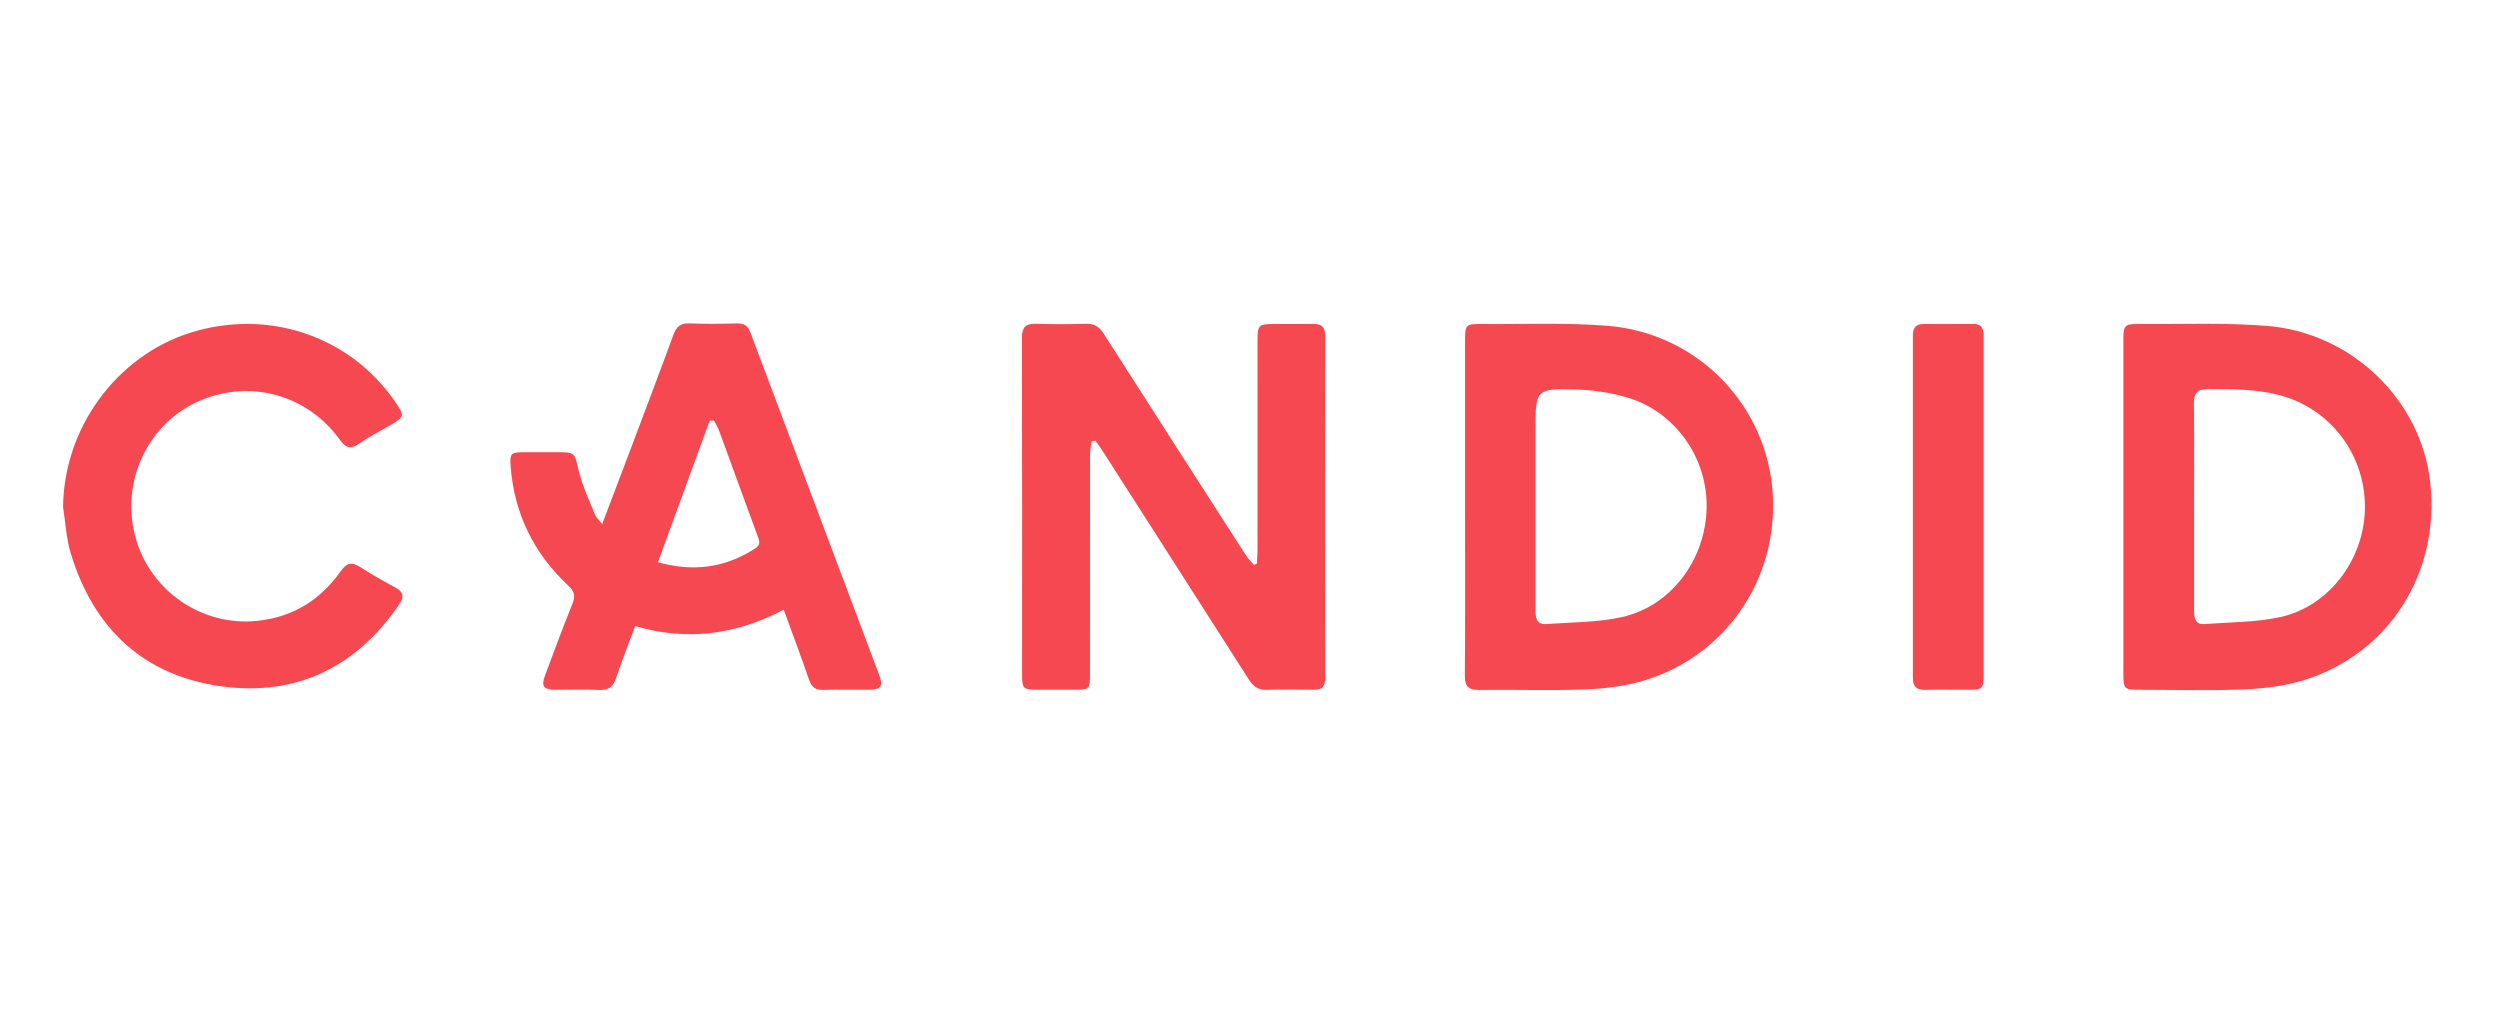 <svg width="317" height="128" viewBox="0 0 317 128" fill="none" xmlns="http://www.w3.org/2000/svg">
<g clip-path="url(#clip0_16_302)">
<path d="M166.48 41.073C164.807 41.107 163.134 41.073 161.46 41.083C159.597 41.089 159.455 41.233 159.454 43.158C159.454 52.051 159.453 60.943 159.449 69.833C159.449 70.375 159.399 70.915 159.372 71.459L158.979 71.616C158.618 71.177 158.212 70.769 157.907 70.294C151.91 60.976 145.927 51.65 139.956 42.315C139.409 41.46 138.802 41.035 137.76 41.06C135.612 41.119 133.463 41.119 131.312 41.06C129.989 41.023 129.576 41.582 129.579 42.862C129.609 57.111 129.616 71.359 129.6 85.607C129.6 87.31 129.754 87.45 131.519 87.455C133.049 87.455 134.577 87.455 136.106 87.455C138.179 87.455 138.207 87.429 138.207 85.388C138.207 76.16 138.21 66.933 138.216 57.705C138.216 57.125 138.33 56.546 138.391 55.967L138.888 55.868C139.206 56.32 139.542 56.76 139.841 57.224C146.026 66.875 152.204 76.53 158.374 86.191C158.953 87.1 159.596 87.518 160.693 87.471C162.649 87.393 164.611 87.421 166.569 87.46C167.6 87.48 168.031 87.075 168.031 86.025C168.015 71.537 168.015 57.05 168.031 42.563C168.043 41.435 167.545 41.051 166.48 41.073Z" fill="#F54850"/>
<path d="M95.15 42.151C94.825 41.285 94.348 40.987 93.453 41.01C91.448 41.062 89.437 41.088 87.433 41.003C86.268 40.955 85.76 41.428 85.374 42.489C83.34 48.046 81.229 53.575 79.142 59.111C78.244 61.492 77.336 63.871 76.36 66.444C75.945 65.917 75.592 65.627 75.445 65.255C74.71 63.405 73.84 61.58 73.377 59.66C72.831 57.379 72.992 57.341 70.578 57.34C69.192 57.34 67.806 57.333 66.421 57.34C64.773 57.35 64.62 57.486 64.753 59.184C65.22 65.17 67.706 70.202 72.079 74.277C72.888 75.032 72.965 75.618 72.571 76.595C71.353 79.601 70.231 82.647 69.096 85.687C68.608 86.993 68.925 87.437 70.339 87.454C72.202 87.477 74.069 87.39 75.928 87.484C77.132 87.545 77.742 87.127 78.12 85.976C78.845 83.771 79.713 81.611 80.54 79.382C87.135 81.322 93.316 80.481 99.38 77.307C100.498 80.385 101.588 83.286 102.597 86.215C102.915 87.137 103.421 87.494 104.38 87.475C106.29 87.427 108.203 87.475 110.113 87.458C111.721 87.447 112.027 87.032 111.475 85.566C106.032 71.095 100.59 56.623 95.15 42.151ZM95.771 69.534C91.985 71.985 87.953 72.555 83.427 71.293C85.641 65.232 87.815 59.285 89.99 53.329H90.548C90.768 53.773 91.032 54.202 91.201 54.664C92.828 59.088 94.433 63.523 96.056 67.945C96.277 68.55 96.518 69.051 95.771 69.534Z" fill="#F54850"/>
<path d="M308.155 61.187C307.023 50.773 298.254 42.18 287.407 41.319C281.993 40.889 276.529 41.13 271.087 41.087C269.429 41.074 269.244 41.283 269.243 43.029C269.243 50.102 269.243 57.175 269.243 64.249C269.243 71.275 269.243 78.301 269.243 85.327C269.243 87.385 269.317 87.46 271.31 87.461C275.751 87.461 280.199 87.598 284.633 87.41C287.178 87.301 289.798 86.975 292.217 86.215C302.989 82.823 309.398 72.622 308.155 61.187ZM299.869 64.608C299.722 70.983 295.308 76.875 289.18 78.235C286.056 78.924 282.764 78.888 279.545 79.128C278.334 79.217 278.205 78.34 278.206 77.394C278.215 72.998 278.215 68.604 278.206 64.212C278.206 59.866 278.236 55.52 278.188 51.174C278.174 49.824 278.66 49.304 280.034 49.319C283.374 49.351 286.697 49.302 289.938 50.373C295.975 52.368 300.018 58.105 299.869 64.609V64.608Z" fill="#F54850"/>
<path d="M203.851 41.313C198.536 40.888 193.164 41.13 187.818 41.085C185.873 41.069 185.771 41.183 185.77 43.082C185.77 50.154 185.77 57.227 185.77 64.301C185.77 71.421 185.798 78.542 185.744 85.66C185.733 87.05 186.2 87.502 187.571 87.483C192.107 87.42 196.651 87.596 201.179 87.407C203.724 87.3 206.344 86.965 208.759 86.2C219.349 82.853 225.878 72.616 224.694 61.564C224.121 56.29 221.726 51.381 217.921 47.684C214.116 43.986 209.14 41.733 203.851 41.313ZM216.399 64.494C216.223 71.022 211.871 76.861 205.67 78.243C202.546 78.939 199.252 78.897 196.031 79.129C194.834 79.213 194.697 78.321 194.699 77.376C194.707 72.98 194.707 68.583 194.699 64.187V54.585C194.699 49.341 194.699 49.245 199.866 49.388C202.054 49.448 204.224 49.786 206.325 50.396C212.44 52.195 216.572 58.113 216.399 64.494Z" fill="#F54850"/>
<path d="M50.176 74.525C48.666 73.706 47.162 72.865 45.725 71.927C44.603 71.196 43.953 71.361 43.16 72.482C40.608 76.088 37.139 78.233 32.679 78.719C25.614 79.489 18.915 74.874 17.131 67.949C15.296 60.822 18.877 53.486 25.541 50.723C31.841 48.109 38.941 50.091 43.022 55.661C43.711 56.602 44.276 57.118 45.447 56.305C46.738 55.41 48.153 54.697 49.513 53.901C51.311 52.847 51.332 52.74 50.129 50.977C44.426 42.625 34.044 39.098 24.2 42.169C14.751 45.122 8.077 54.31 8 64.306C8.305 66.236 8.394 68.23 8.95 70.084C11.832 79.682 18.203 85.698 28.15 87.035C37.628 88.308 45.216 84.574 50.643 76.601C51.26 75.698 51.185 75.072 50.176 74.525Z" fill="#F54850"/>
<path d="M250.185 41.079C248.083 41.099 245.982 41.085 243.885 41.086C242.916 41.086 242.553 41.592 242.553 42.535C242.565 57.017 242.565 71.499 242.553 85.981C242.553 87.115 243.064 87.496 244.128 87.473C245.942 87.432 247.757 87.465 249.572 87.461C251.403 87.461 251.527 87.346 251.528 85.524C251.534 78.45 251.534 71.377 251.528 64.303C251.528 57.181 251.528 50.059 251.528 42.938C251.531 41.978 251.54 41.066 250.185 41.079Z" fill="#F54850"/>
</g>
<defs>
<clipPath id="clip0_16_302">
<rect width="300.309" height="46.51" fill="white" transform="translate(8 41)"/>
</clipPath>
</defs>
</svg>
